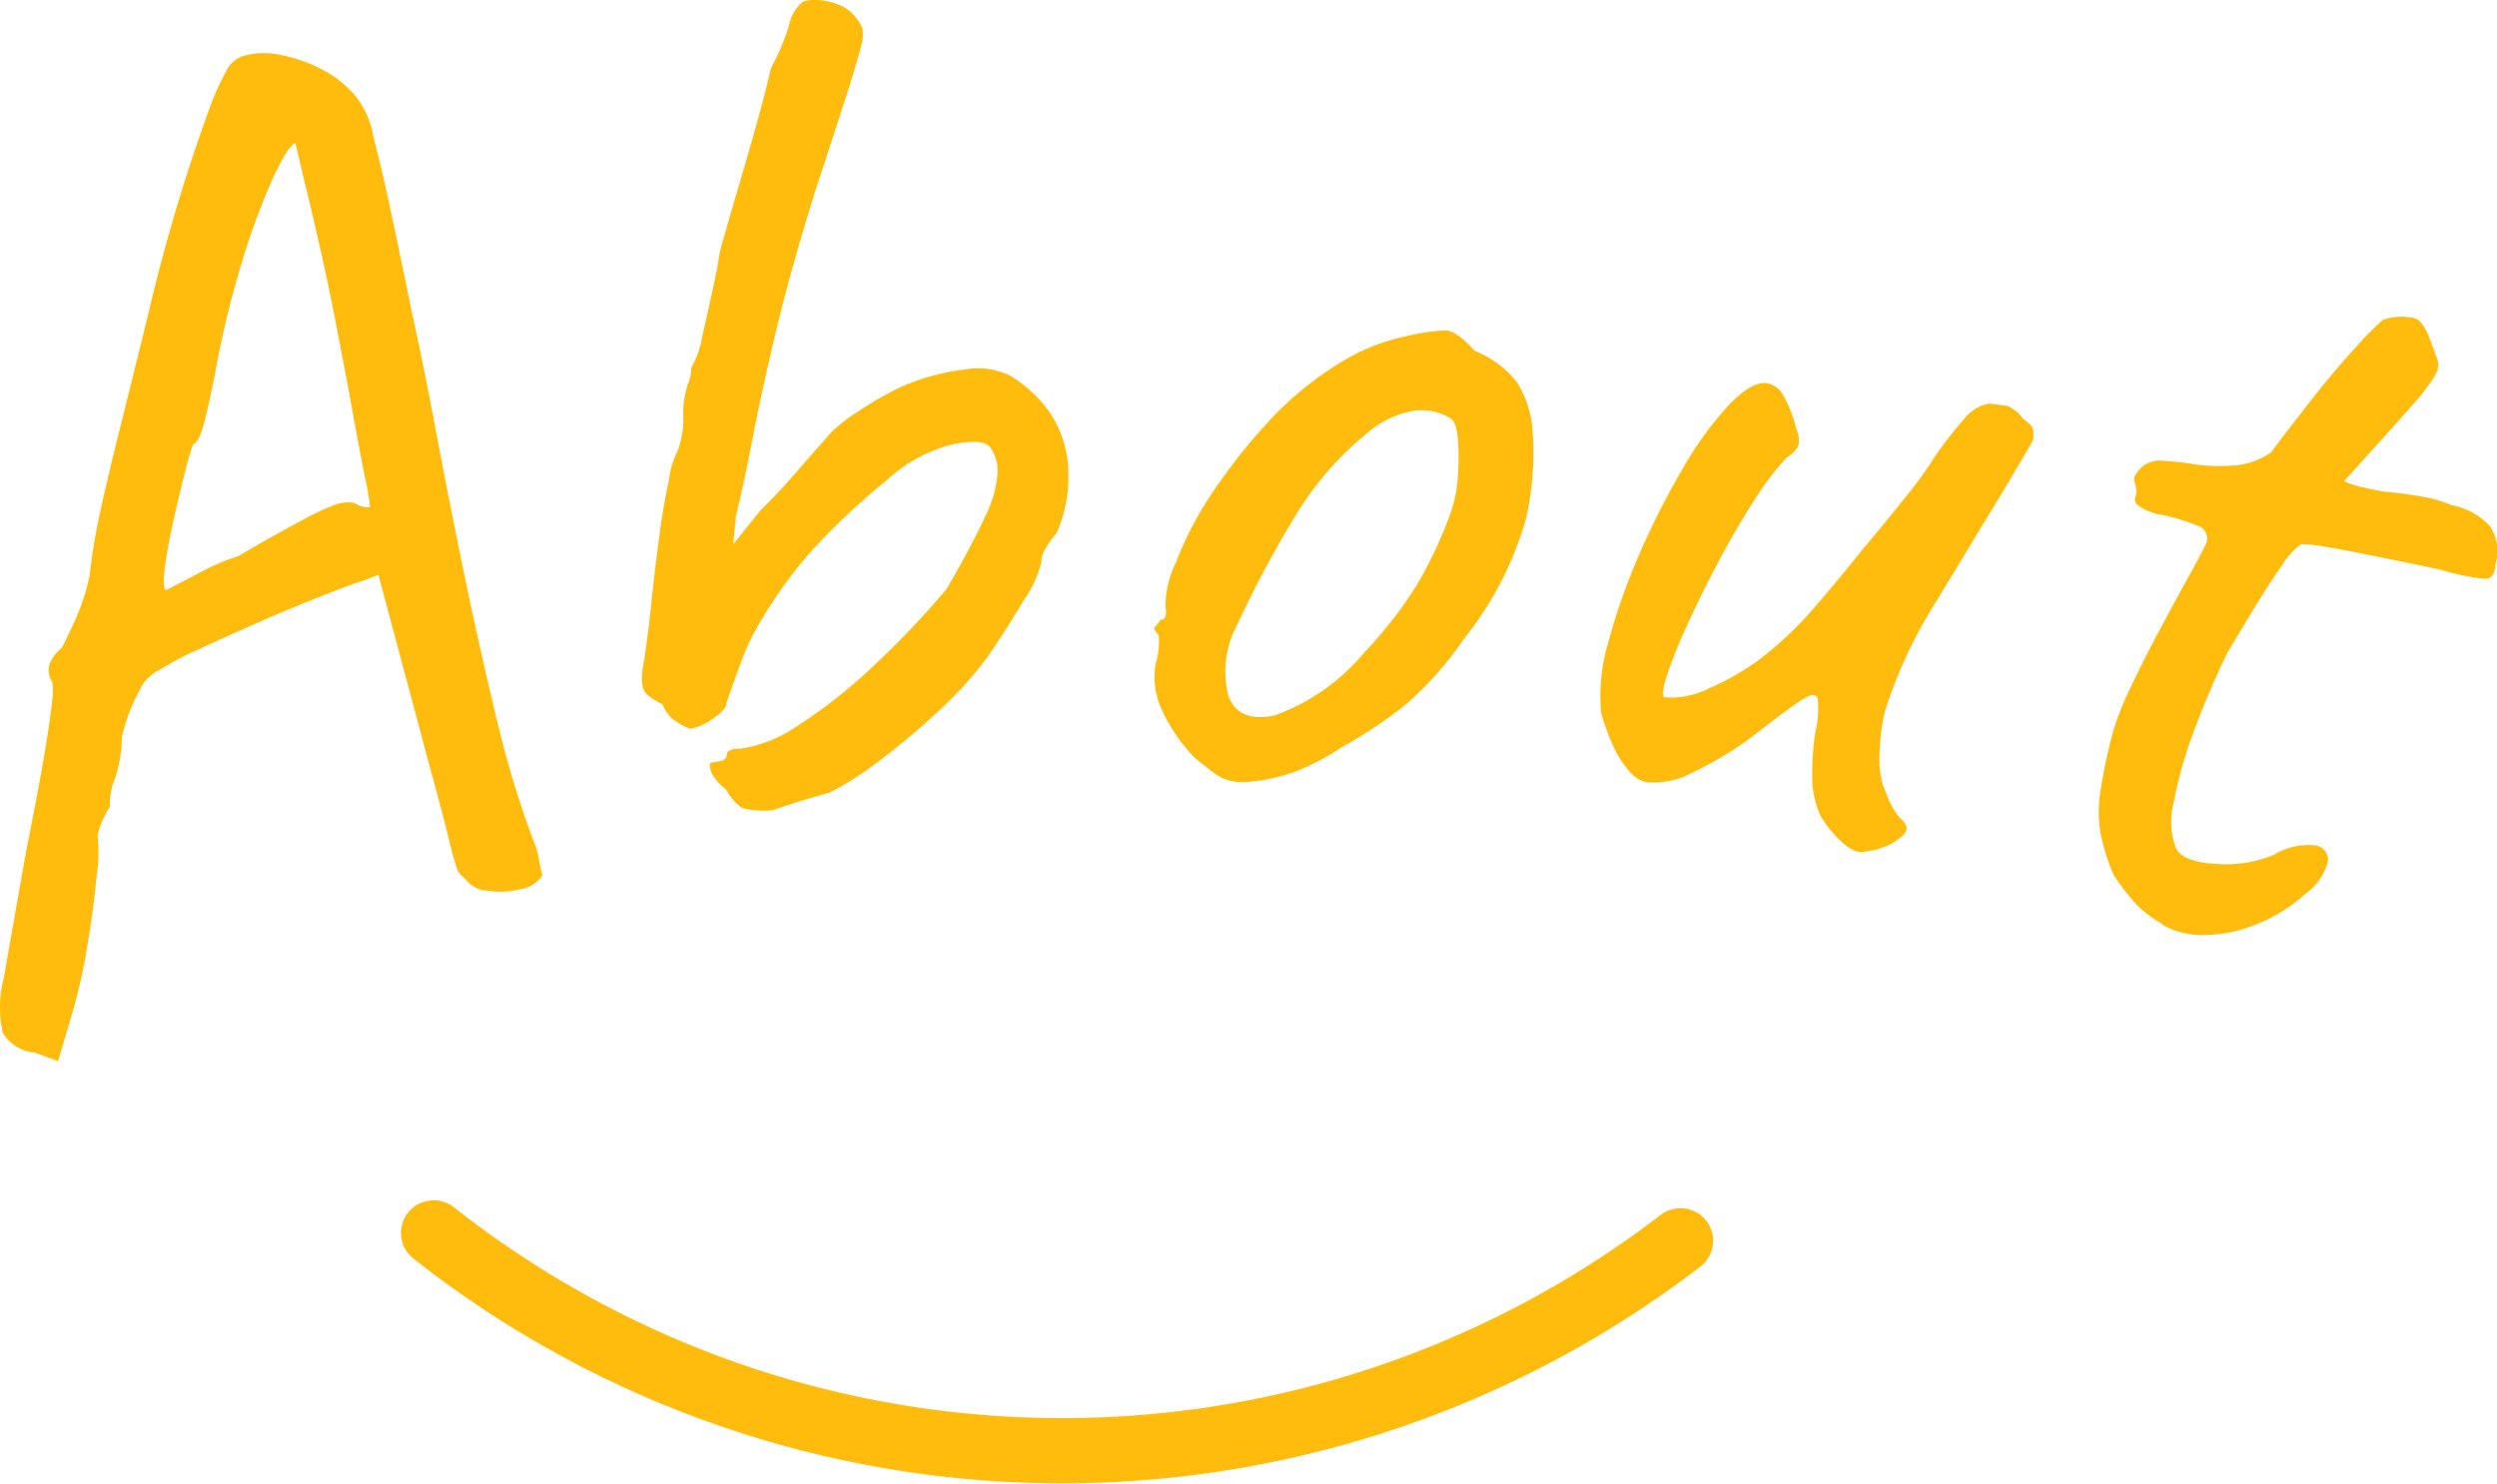 <svg xmlns="http://www.w3.org/2000/svg" width="47.684" height="28.335"><defs><clipPath id="a"><path fill="#ffbc0d" d="M0 0h47.684v28.335H0z" data-name="長方形 8818"/></clipPath></defs><g fill="#ffbc0d" clip-path="url(#a)" data-name="グループ 13718"><path d="M.655 20.1a.777.777 0 01-.6-.37 2.188 2.188 0 01.019-1.059q.137-.792.435-2.463.24-1.2.351-1.872c.073-.449.119-.767.136-.957A1.249 1.249 0 001 13.032a.415.415 0 01-.054-.348.76.76 0 01.232-.308c.054-.1.139-.276.255-.528a4.183 4.183 0 00.279-.861q.06-.545.185-1.134t.35-1.5q.228-.908.588-2.371.218-.942.516-1.947t.669-2.02a4.956 4.956 0 01.3-.656.544.544 0 01.362-.3 1.464 1.464 0 01.687-.007 2.8 2.8 0 01.8.285 2.01 2.01 0 01.631.512 1.664 1.664 0 01.328.754q.158.6.345 1.475t.387 1.864q.215.962.465 2.291T8.872 11q.3 1.44.619 2.759a19.3 19.3 0 00.683 2.264 1.763 1.763 0 01.118.39 2.767 2.767 0 00.067.306.616.616 0 01-.41.262 1.575 1.575 0 01-.642.03.564.564 0 01-.438-.244.321.321 0 01-.139-.171 5.011 5.011 0 01-.152-.543q-.1-.42-.348-1.324l-1.004-3.751-.291.113c-.138.042-.395.136-.768.282s-.774.313-1.2.5-.821.365-1.181.532a5.49 5.49 0 00-.724.381.827.827 0 00-.41.424 3.336 3.336 0 00-.325.875 2.588 2.588 0 01-.129.779 1.315 1.315 0 00-.1.544 1.708 1.708 0 00-.235.548 2.864 2.864 0 01-.014.743q-.055.606-.18 1.358a10.6 10.6 0 01-.3 1.331l-.261.881zm2.524-8.833l.771-.4a3.777 3.777 0 01.591-.241 36.18 36.18 0 011.308-.733 4.072 4.072 0 01.585-.264.7.7 0 01.331-.024.509.509 0 00.3.084 3.8 3.8 0 00-.091-.549q-.1-.5-.233-1.233t-.287-1.522c-.1-.529-.2-1.016-.3-1.463s-.179-.786-.233-1.02q-.111-.442-.28-1.169c-.092.027-.236.255-.434.682a13.13 13.13 0 00-.6 1.634 18.455 18.455 0 00-.5 2.081c-.066.337-.132.642-.2.913s-.141.418-.217.442a3.771 3.771 0 00-.144.481c-.073.283-.149.6-.227.947s-.136.66-.171.929-.027.413.029.43" data-name="パス 16659"/><path d="M14.769 15.474a1.692 1.692 0 01-.6-.043.983.983 0 01-.3-.348 1.046 1.046 0 01-.271-.3.415.415 0 01-.04-.213 2 2 0 00.213-.039.131.131 0 00.108-.1.1.1 0 01.071-.105.329.329 0 01.178-.024 2.626 2.626 0 001.116-.449 9.628 9.628 0 001.4-1.1 17.362 17.362 0 001.436-1.507q.513-.89.738-1.392a2.287 2.287 0 00.233-.806.788.788 0 00-.139-.5q-.12-.177-.711-.064a2.874 2.874 0 00-1.265.687 12.8 12.8 0 00-1.486 1.405 8.663 8.663 0 00-.98 1.386 3.836 3.836 0 00-.294.621q-.135.355-.31.863c.008.063-.073.155-.243.274a1.049 1.049 0 01-.445.2 1.382 1.382 0 01-.273-.145.609.609 0 01-.247-.318 2.069 2.069 0 01-.263-.16.346.346 0 01-.117-.154 1.113 1.113 0 01.011-.462q.054-.321.134-1.01.063-.636.153-1.327t.2-1.187a1.613 1.613 0 01.169-.555 1.825 1.825 0 00.1-.738 1.809 1.809 0 01.09-.521.851.851 0 00.067-.323 1.765 1.765 0 00.21-.608q.126-.525.3-1.371a2.3 2.3 0 01.106-.487q.115-.414.283-.98c.111-.378.226-.773.341-1.183s.209-.773.281-1.09a4.6 4.6 0 00.342-.807.783.783 0 01.269-.464.791.791 0 01.3-.028 1.3 1.3 0 01.374.084.782.782 0 01.335.247.759.759 0 01.123.2.693.693 0 01-.025.354q-.063.263-.26.881T15.6 3.552q-.478 1.517-.761 2.691t-.455 2.068q-.172.894-.33 1.544l-.051.539.521-.649q.322-.309.7-.746t.674-.766a3.085 3.085 0 01.472-.364q.3-.2.595-.357a2.847 2.847 0 01.434-.2 3.335 3.335 0 01.347-.118 4.251 4.251 0 01.684-.138 1.4 1.4 0 01.876.127 2.565 2.565 0 01.73.679 2.08 2.08 0 01.363 1.1 2.632 2.632 0 01-.227 1.228 1.492 1.492 0 00-.2.281.46.46 0 00-.086.266 2.15 2.15 0 01-.34.734q-.336.565-.682 1.069a7.165 7.165 0 01-.93 1.031 14.256 14.256 0 01-1.123.945 6.145 6.145 0 01-.971.624c-.125.032-.3.084-.536.155s-.411.13-.534.179" data-name="パス 16660"/><path d="M23.736 14.936a.875.875 0 01-.49-.128 7.224 7.224 0 01-.438-.343 3.268 3.268 0 01-.633-.934 1.49 1.49 0 01-.107-.855 1.358 1.358 0 00.058-.551c-.079-.081-.1-.133-.069-.157a.366.366 0 00.1-.13c.1 0 .129-.086.1-.262a1.911 1.911 0 01.2-.837 6.671 6.671 0 01.62-1.214q.149-.237.442-.629t.649-.782a5.974 5.974 0 01.646-.625 6.146 6.146 0 011.068-.727 4.069 4.069 0 01.99-.345 3.875 3.875 0 01.733-.107c.136 0 .323.133.558.392a1.958 1.958 0 01.8.589 2.027 2.027 0 01.308.99 5.676 5.676 0 01-.134 1.642 6.518 6.518 0 01-1.18 2.277 6.558 6.558 0 01-1.124 1.266 8.844 8.844 0 01-1.214.808 4.656 4.656 0 01-.92.477 3.574 3.574 0 01-.963.189m2.345-2.506a8.409 8.409 0 00.944-1.209 8.054 8.054 0 00.684-1.453 2.4 2.4 0 00.13-.658 4.739 4.739 0 000-.744c-.021-.233-.078-.366-.174-.4a1.049 1.049 0 00-.694-.12 1.85 1.85 0 00-.9.454A6.045 6.045 0 0024.75 9.83a20.481 20.481 0 00-1.113 2.082 1.879 1.879 0 00-.179 1.378c.13.347.425.471.882.374a3.963 3.963 0 001.736-1.231" data-name="パス 16661"/><path d="M35.656 16.256q-.18.073-.432-.129a2.054 2.054 0 01-.47-.568 1.878 1.878 0 01-.147-.649 5.66 5.66 0 01.061-.935 1.808 1.808 0 00.044-.624c-.028-.1-.12-.1-.279 0s-.434.3-.828.606a6.457 6.457 0 01-1.251.782 1.577 1.577 0 01-.908.2.591.591 0 01-.346-.226 1.959 1.959 0 01-.31-.5 4.1 4.1 0 01-.214-.6 3.537 3.537 0 01.138-1.349 11.8 11.8 0 01.591-1.678 15.346 15.346 0 01.829-1.636 6.648 6.648 0 01.883-1.217q.434-.45.719-.415a.447.447 0 01.32.236 2.511 2.511 0 01.246.636.5.5 0 01.045.3c-.018.079-.1.165-.239.26a5.377 5.377 0 00-.6.794q-.348.536-.684 1.17t-.606 1.229a9.17 9.17 0 00-.392.977q-.123.384-.027.4a1.651 1.651 0 00.833-.171 4.979 4.979 0 00.98-.563 7.03 7.03 0 001.033-.979c.314-.364.633-.749.961-1.159.247-.29.51-.612.789-.963a6.709 6.709 0 00.545-.752 8.276 8.276 0 01.61-.781.778.778 0 01.443-.245l.333.043a.7.7 0 01.308.25c.118.08.181.149.191.206a.749.749 0 010 .2c-.084.152-.214.372-.388.664s-.3.506-.385.64q-.585.966-1.153 1.9a9.05 9.05 0 00-.89 1.93 3.519 3.519 0 00-.112.773 1.869 1.869 0 00.05.647c.035.1.081.216.137.345a1.136 1.136 0 00.212.329q.2.171.043.32a1 1 0 01-.381.23.9.9 0 01-.3.07" data-name="パス 16662"/><path d="M41.291 17.646a2.223 2.223 0 01-.479-.357 4.738 4.738 0 01-.448-.574 4.036 4.036 0 01-.252-.807 2.464 2.464 0 010-.806 10.841 10.841 0 01.236-1.116 5.271 5.271 0 01.318-.811q.248-.531.557-1.109t.56-1.033q.254-.456.313-.589a.259.259 0 00-.144-.408 3.729 3.729 0 00-.654-.2 1.038 1.038 0 01-.462-.18.129.129 0 01-.057-.164.471.471 0 00.021-.131 1.161 1.161 0 00-.043-.172c-.015-.069.027-.153.127-.252A.512.512 0 0141.3 8.8a5.3 5.3 0 01.591.065 3.3 3.3 0 00.773.024 1.364 1.364 0 00.709-.253q.341-.458.779-1.015t.835-.987a5.364 5.364 0 01.518-.524 1.066 1.066 0 01.626-.026q.177.083.314.514c.05.128.086.229.11.3a.38.38 0 01-.06.282 3.433 3.433 0 01-.395.52q-.3.345-.884.988c-.117.135-.268.3-.451.5a1.349 1.349 0 00.273.1c.124.031.281.063.471.1.179.013.4.041.672.085a2.421 2.421 0 01.625.172 1.339 1.339 0 01.74.4.869.869 0 01.109.734c-.012.179-.073.27-.181.275a3.743 3.743 0 01-.791-.152q-.21-.052-.658-.144l-.929-.187c-.323-.067-.6-.116-.829-.151s-.35-.035-.359 0a1.355 1.355 0 00-.333.385q-.254.357-.531.818c-.187.307-.352.584-.5.827a16.327 16.327 0 00-.649 1.518 7.813 7.813 0 00-.385 1.364 1.425 1.425 0 00.048.879c.1.175.368.272.792.29a2.347 2.347 0 001.086-.181 1.252 1.252 0 01.776-.174.275.275 0 01.24.321 1.14 1.14 0 01-.443.619 3.048 3.048 0 01-.885.553 2.728 2.728 0 01-.984.219 1.554 1.554 0 01-.852-.2" data-name="パス 16663"/><path d="M32.588 23.32a.621.621 0 00-.415-.239.632.632 0 00-.462.124 18.766 18.766 0 01-23.04-.145.626.626 0 00-.878.1.625.625 0 00.1.877 20.017 20.017 0 0024.577.155.626.626 0 00.115-.876" data-name="パス 16664"/></g></svg>